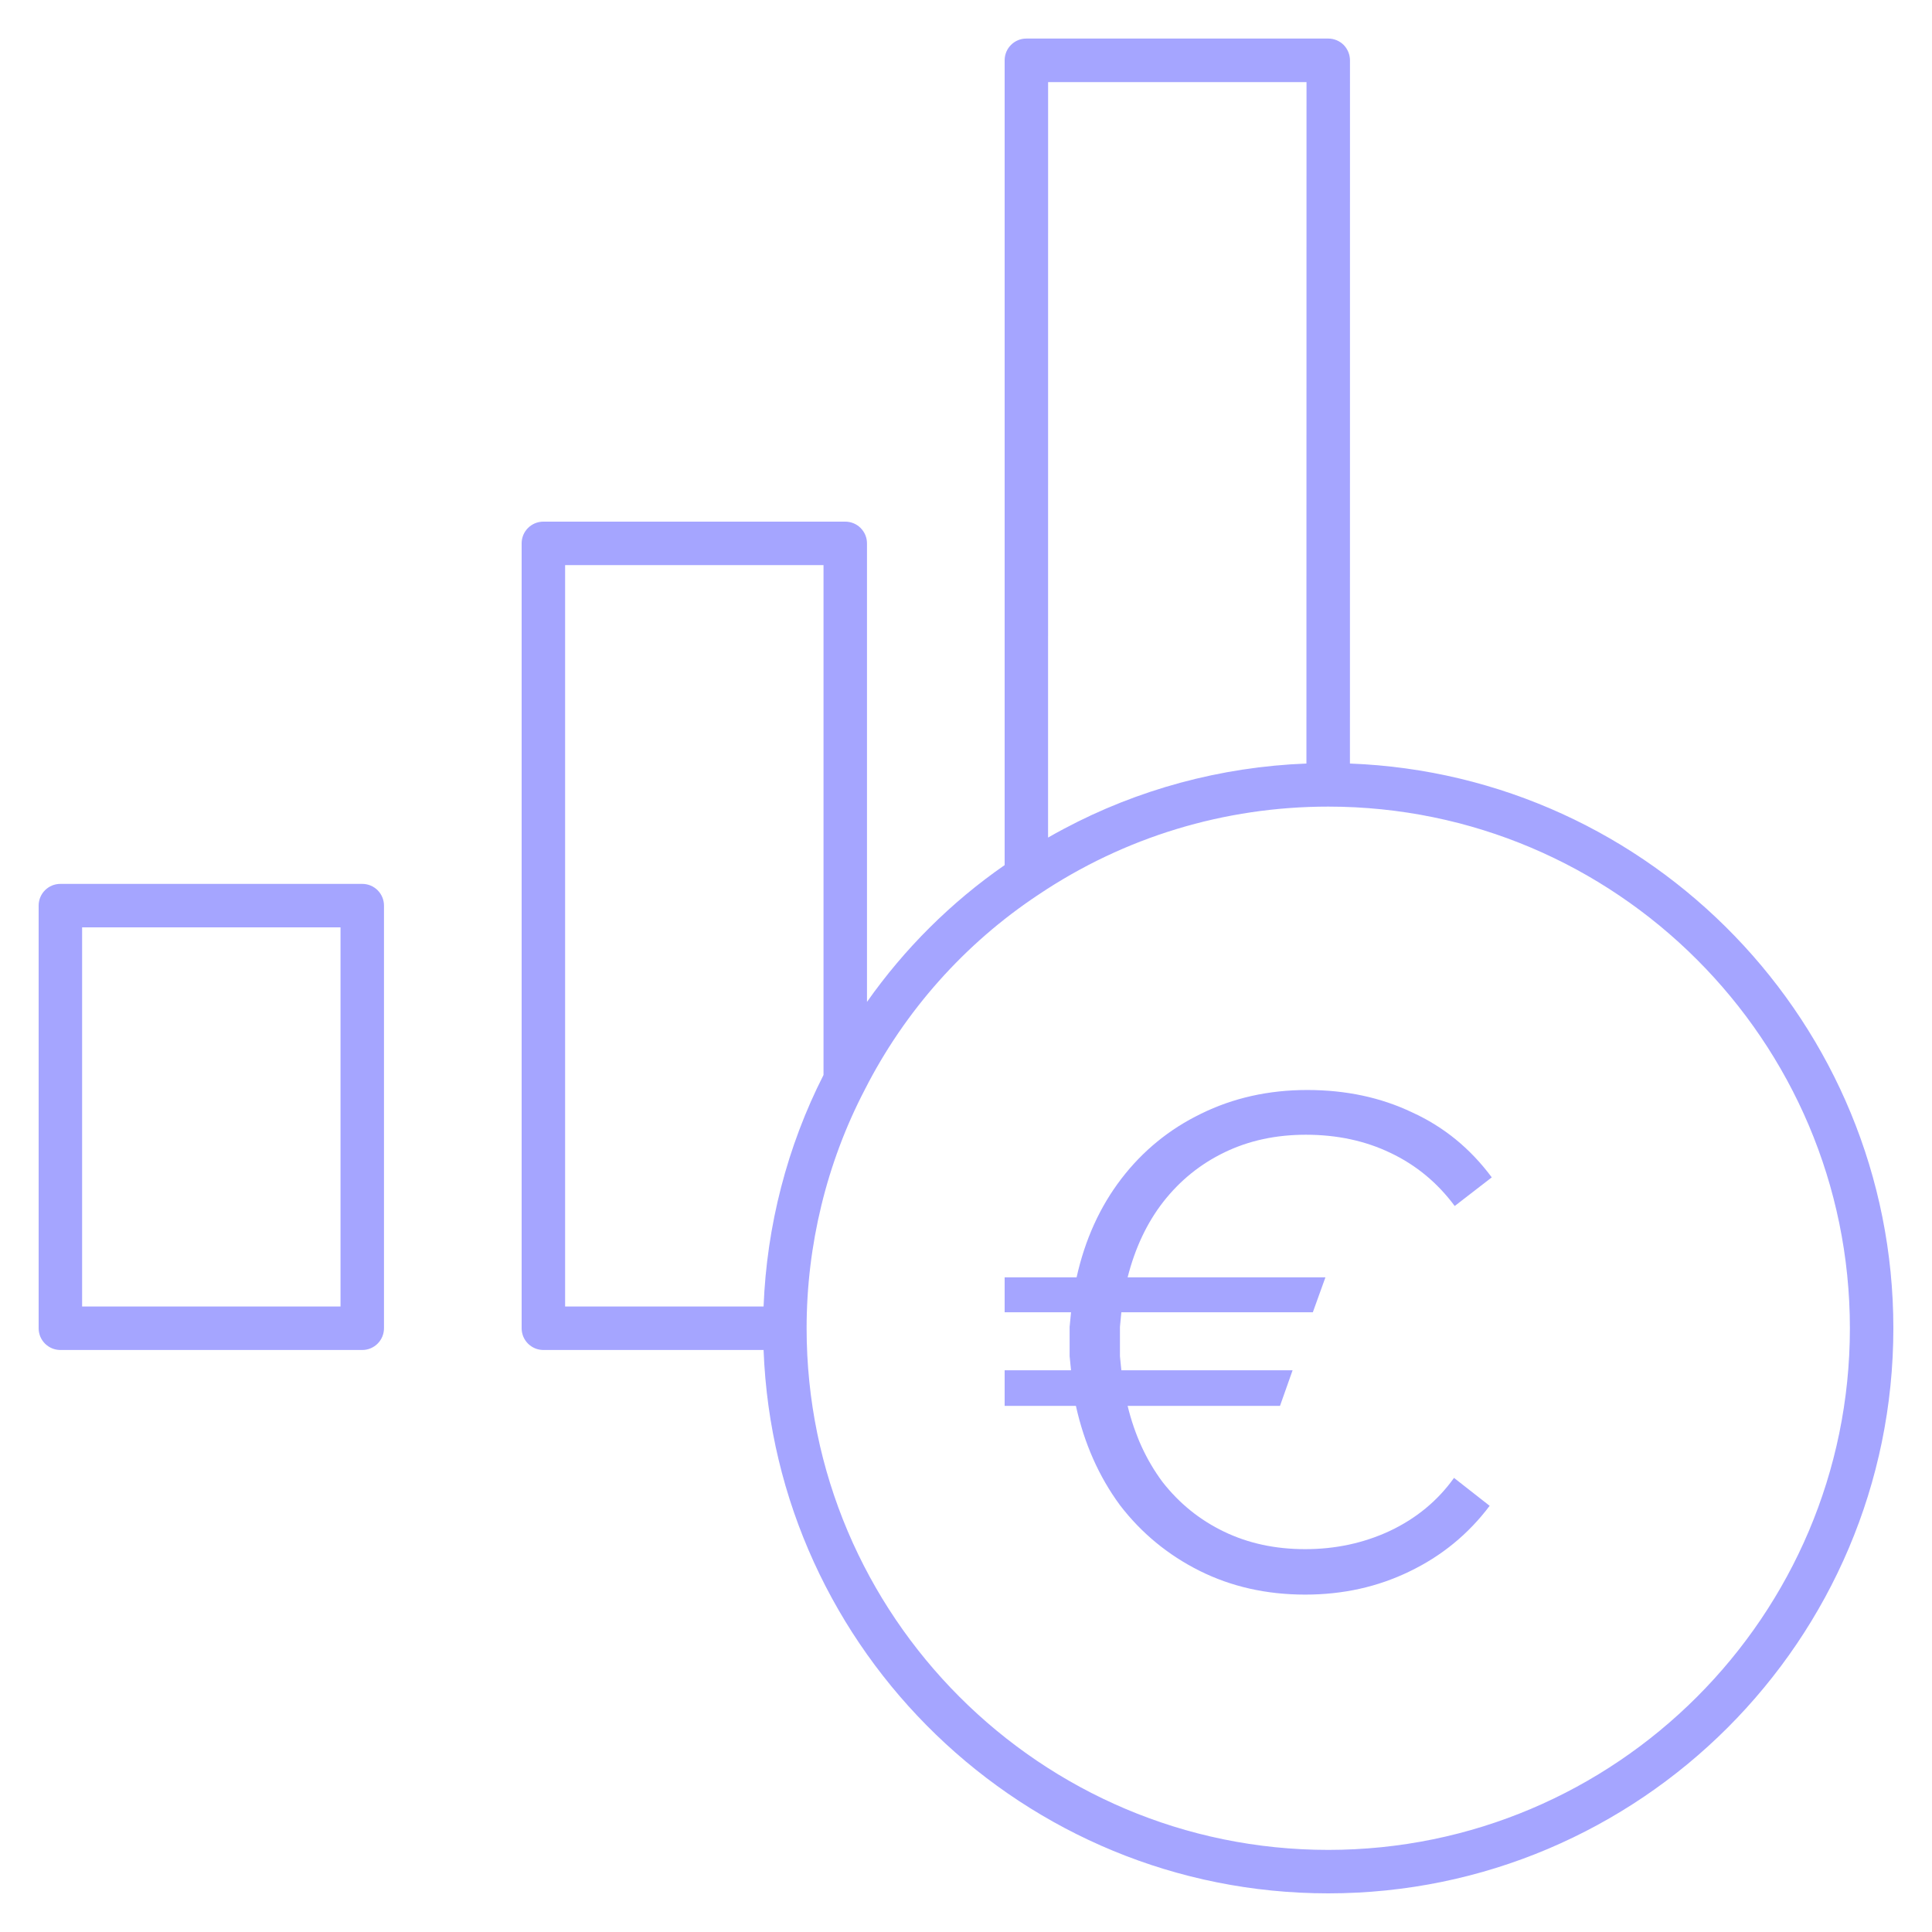 <svg xmlns="http://www.w3.org/2000/svg" width="44" height="44" viewBox="0 0 44 44" fill="none">
  <g clip-path="url(#clip0_248_9566)">
    <path d="M30.25 43.12C23.319 43.12 17.651 37.611 17.39 30.745H12.375C12.101 30.745 11.88 30.523 11.88 30.25V12.375C11.88 12.101 12.101 11.88 12.375 11.88H19.25C19.382 11.88 19.507 11.932 19.599 12.024C19.693 12.118 19.745 12.243 19.745 12.375V22.818C20.597 21.607 21.66 20.548 22.88 19.702V1.373C22.88 1.1 23.101 0.878 23.375 0.878H30.25C30.382 0.878 30.508 0.931 30.601 1.023C30.693 1.118 30.745 1.244 30.745 1.375L30.744 17.389C37.612 17.649 43.12 23.318 43.12 30.25C43.12 37.346 37.346 43.12 30.25 43.12ZM30.25 18.37C27.886 18.37 25.605 19.063 23.65 20.376C21.972 21.487 20.604 23.024 19.691 24.824C18.826 26.486 18.37 28.362 18.37 30.25C18.37 36.8 23.699 42.13 30.25 42.13C36.8 42.13 42.13 36.8 42.13 30.25C42.13 23.699 36.8 18.37 30.25 18.37ZM12.87 29.755H17.39C17.461 27.919 17.928 26.108 18.755 24.482V12.87H12.87V29.755ZM23.87 1.87L23.869 19.075C23.985 19.009 24.102 18.943 24.222 18.88C25.067 18.429 25.959 18.077 26.88 17.827C27.813 17.574 28.776 17.427 29.753 17.389L29.755 1.87H23.87ZM8.25 30.745H1.375C1.101 30.745 0.88 30.523 0.88 30.25V20.625C0.88 20.351 1.101 20.13 1.375 20.13H8.25C8.524 20.13 8.745 20.351 8.745 20.625V30.25C8.745 30.523 8.524 30.745 8.25 30.745ZM1.87 29.755H7.755V21.12H1.87V29.755Z" fill="#A5A5FF"/>
    <path d="M29.724 36.316C28.843 36.316 28.042 36.135 27.321 35.775C26.599 35.414 25.994 34.915 25.506 34.279C25.029 33.631 24.694 32.878 24.503 32.018H22.88V31.207H24.392C24.381 31.101 24.371 30.994 24.36 30.888C24.36 30.782 24.36 30.676 24.36 30.57C24.36 30.453 24.36 30.337 24.36 30.22C24.371 30.103 24.381 29.992 24.392 29.886H22.88V29.09H24.519C24.71 28.23 25.05 27.482 25.538 26.845C26.026 26.209 26.631 25.715 27.352 25.365C28.085 25.004 28.891 24.824 29.772 24.824C30.652 24.824 31.448 24.994 32.159 25.333C32.881 25.662 33.486 26.156 33.974 26.814L33.13 27.466C32.737 26.936 32.249 26.532 31.666 26.256C31.093 25.981 30.451 25.843 29.74 25.843C29.061 25.843 28.445 25.975 27.894 26.241C27.342 26.506 26.875 26.883 26.493 27.371C26.122 27.848 25.851 28.421 25.681 29.09H30.186L29.899 29.886H25.538C25.527 29.992 25.517 30.103 25.506 30.22C25.506 30.337 25.506 30.453 25.506 30.57C25.506 30.676 25.506 30.782 25.506 30.888C25.517 30.994 25.527 31.101 25.538 31.207H29.438L29.151 32.018H25.681C25.84 32.676 26.106 33.255 26.477 33.753C26.859 34.241 27.326 34.618 27.878 34.883C28.43 35.149 29.045 35.281 29.724 35.281C30.414 35.281 31.056 35.143 31.65 34.867C32.255 34.581 32.743 34.178 33.114 33.658L33.926 34.294C33.438 34.942 32.828 35.44 32.096 35.791C31.374 36.141 30.584 36.316 29.724 36.316Z" fill="#A5A5FF"/>
  </g>
  <defs>
    <clipPath id="clip0_248_9566">
      <rect width="44" height="44" fill="white"/>
    </clipPath>
  </defs>
</svg>